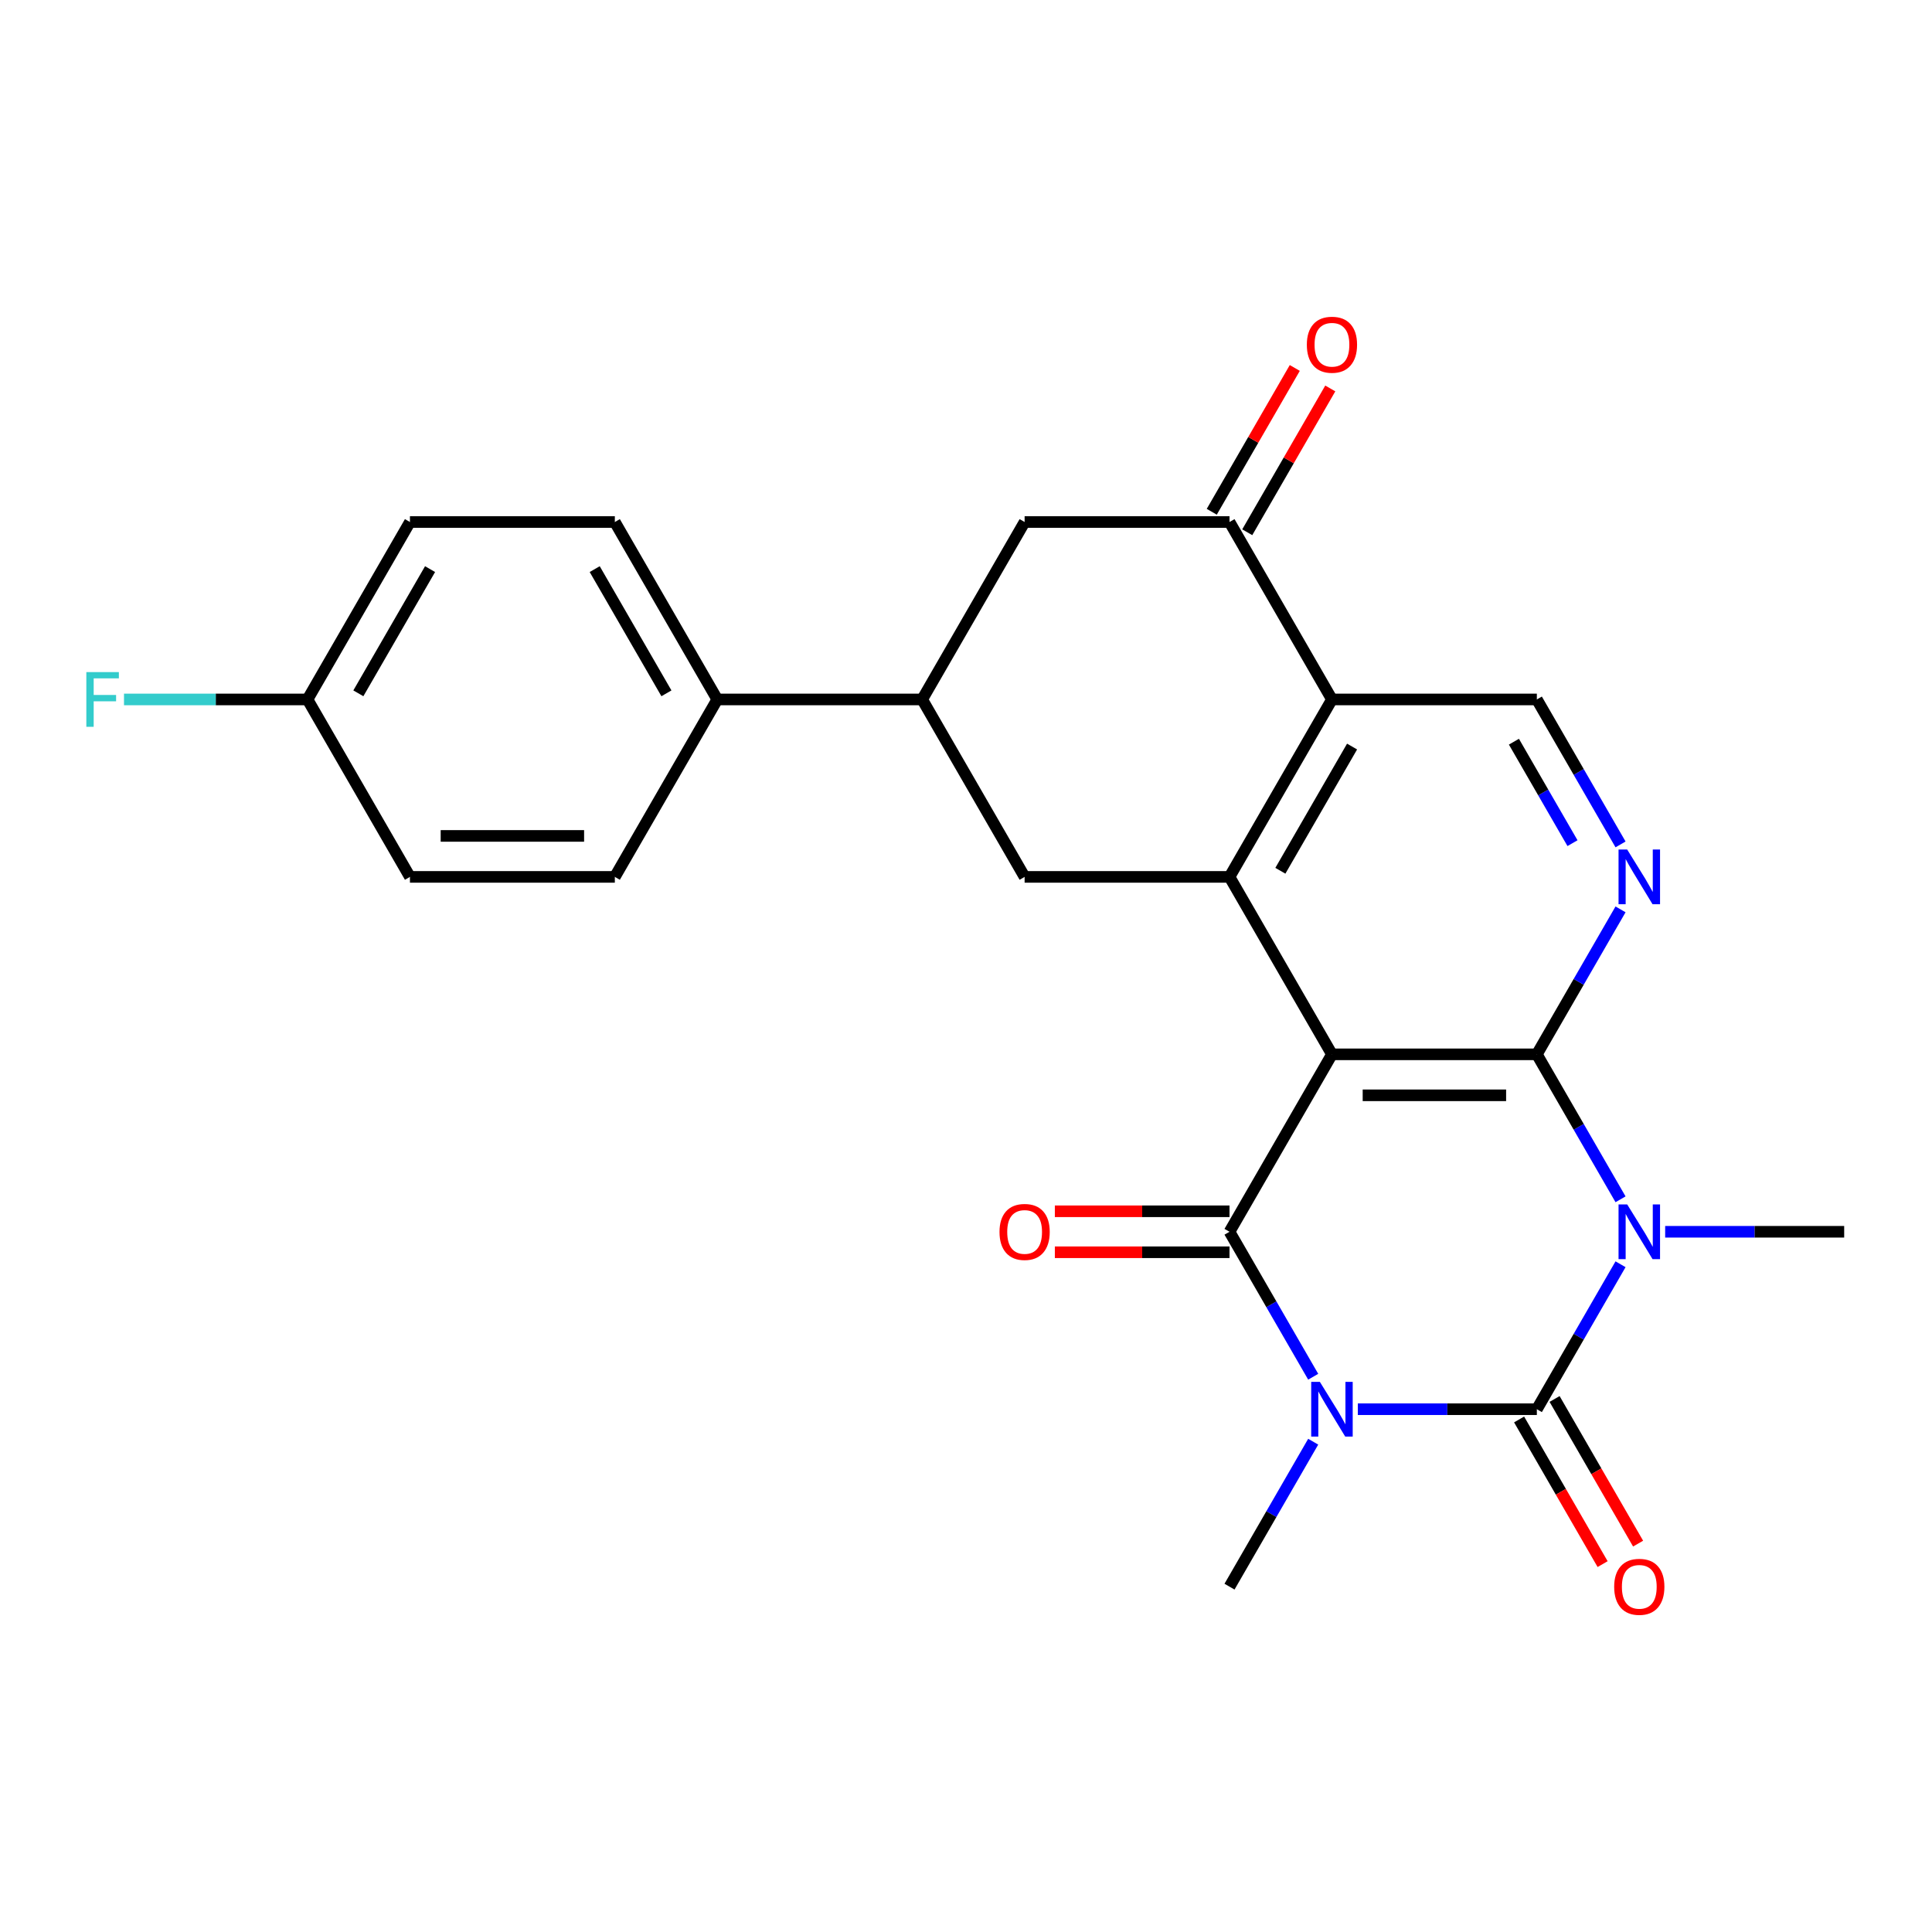 <?xml version='1.0' encoding='iso-8859-1'?>
<svg version='1.1' baseProfile='full'
              xmlns='http://www.w3.org/2000/svg'
                      xmlns:rdkit='http://www.rdkit.org/xml'
                      xmlns:xlink='http://www.w3.org/1999/xlink'
                  xml:space='preserve'
width='1000px' height='1000px' viewBox='0 0 1000 1000'>
<!-- END OF HEADER -->
<rect style='opacity:1.0;fill:#FFFFFF;stroke:none' width='1000' height='1000' x='0' y='0'> </rect>
<path class='bond-2' d='M 702.808,729.408 L 749.138,729.408' style='fill:none;fill-rule:evenodd;stroke:#0000FF;stroke-width:6px;stroke-linecap:butt;stroke-linejoin:miter;stroke-opacity:1' />
<path class='bond-2' d='M 749.138,729.408 L 795.468,729.408' style='fill:none;fill-rule:evenodd;stroke:#000000;stroke-width:6px;stroke-linecap:butt;stroke-linejoin:miter;stroke-opacity:1' />
<path class='bond-4' d='M 679.711,712.597 L 658.051,675.081' style='fill:none;fill-rule:evenodd;stroke:#0000FF;stroke-width:6px;stroke-linecap:butt;stroke-linejoin:miter;stroke-opacity:1' />
<path class='bond-4' d='M 658.051,675.081 L 636.391,637.565' style='fill:none;fill-rule:evenodd;stroke:#000000;stroke-width:6px;stroke-linecap:butt;stroke-linejoin:miter;stroke-opacity:1' />
<path class='bond-17' d='M 679.711,746.219 L 658.051,783.735' style='fill:none;fill-rule:evenodd;stroke:#0000FF;stroke-width:6px;stroke-linecap:butt;stroke-linejoin:miter;stroke-opacity:1' />
<path class='bond-17' d='M 658.051,783.735 L 636.391,821.251' style='fill:none;fill-rule:evenodd;stroke:#000000;stroke-width:6px;stroke-linecap:butt;stroke-linejoin:miter;stroke-opacity:1' />
<path class='bond-0' d='M 838.788,654.376 L 817.128,691.892' style='fill:none;fill-rule:evenodd;stroke:#0000FF;stroke-width:6px;stroke-linecap:butt;stroke-linejoin:miter;stroke-opacity:1' />
<path class='bond-0' d='M 817.128,691.892 L 795.468,729.408' style='fill:none;fill-rule:evenodd;stroke:#000000;stroke-width:6px;stroke-linecap:butt;stroke-linejoin:miter;stroke-opacity:1' />
<path class='bond-18' d='M 861.885,637.565 L 908.215,637.565' style='fill:none;fill-rule:evenodd;stroke:#0000FF;stroke-width:6px;stroke-linecap:butt;stroke-linejoin:miter;stroke-opacity:1' />
<path class='bond-18' d='M 908.215,637.565 L 954.545,637.565' style='fill:none;fill-rule:evenodd;stroke:#000000;stroke-width:6px;stroke-linecap:butt;stroke-linejoin:miter;stroke-opacity:1' />
<path class='bond-25' d='M 838.788,620.754 L 817.128,583.238' style='fill:none;fill-rule:evenodd;stroke:#0000FF;stroke-width:6px;stroke-linecap:butt;stroke-linejoin:miter;stroke-opacity:1' />
<path class='bond-25' d='M 817.128,583.238 L 795.468,545.722' style='fill:none;fill-rule:evenodd;stroke:#000000;stroke-width:6px;stroke-linecap:butt;stroke-linejoin:miter;stroke-opacity:1' />
<path class='bond-1' d='M 689.417,545.722 L 636.391,637.565' style='fill:none;fill-rule:evenodd;stroke:#000000;stroke-width:6px;stroke-linecap:butt;stroke-linejoin:miter;stroke-opacity:1' />
<path class='bond-3' d='M 689.417,545.722 L 795.468,545.722' style='fill:none;fill-rule:evenodd;stroke:#000000;stroke-width:6px;stroke-linecap:butt;stroke-linejoin:miter;stroke-opacity:1' />
<path class='bond-3' d='M 705.325,566.932 L 779.561,566.932' style='fill:none;fill-rule:evenodd;stroke:#000000;stroke-width:6px;stroke-linecap:butt;stroke-linejoin:miter;stroke-opacity:1' />
<path class='bond-5' d='M 689.417,545.722 L 636.391,453.878' style='fill:none;fill-rule:evenodd;stroke:#000000;stroke-width:6px;stroke-linecap:butt;stroke-linejoin:miter;stroke-opacity:1' />
<path class='bond-13' d='M 786.284,734.711 L 807.898,772.147' style='fill:none;fill-rule:evenodd;stroke:#000000;stroke-width:6px;stroke-linecap:butt;stroke-linejoin:miter;stroke-opacity:1' />
<path class='bond-13' d='M 807.898,772.147 L 829.511,809.583' style='fill:none;fill-rule:evenodd;stroke:#FF0000;stroke-width:6px;stroke-linecap:butt;stroke-linejoin:miter;stroke-opacity:1' />
<path class='bond-13' d='M 804.653,724.105 L 826.266,761.541' style='fill:none;fill-rule:evenodd;stroke:#000000;stroke-width:6px;stroke-linecap:butt;stroke-linejoin:miter;stroke-opacity:1' />
<path class='bond-13' d='M 826.266,761.541 L 847.88,798.977' style='fill:none;fill-rule:evenodd;stroke:#FF0000;stroke-width:6px;stroke-linecap:butt;stroke-linejoin:miter;stroke-opacity:1' />
<path class='bond-7' d='M 795.468,545.722 L 817.128,508.206' style='fill:none;fill-rule:evenodd;stroke:#000000;stroke-width:6px;stroke-linecap:butt;stroke-linejoin:miter;stroke-opacity:1' />
<path class='bond-7' d='M 817.128,508.206 L 838.788,470.69' style='fill:none;fill-rule:evenodd;stroke:#0000FF;stroke-width:6px;stroke-linecap:butt;stroke-linejoin:miter;stroke-opacity:1' />
<path class='bond-14' d='M 636.391,626.96 L 591.191,626.96' style='fill:none;fill-rule:evenodd;stroke:#000000;stroke-width:6px;stroke-linecap:butt;stroke-linejoin:miter;stroke-opacity:1' />
<path class='bond-14' d='M 591.191,626.96 L 545.991,626.96' style='fill:none;fill-rule:evenodd;stroke:#FF0000;stroke-width:6px;stroke-linecap:butt;stroke-linejoin:miter;stroke-opacity:1' />
<path class='bond-14' d='M 636.391,648.17 L 591.191,648.17' style='fill:none;fill-rule:evenodd;stroke:#000000;stroke-width:6px;stroke-linecap:butt;stroke-linejoin:miter;stroke-opacity:1' />
<path class='bond-14' d='M 591.191,648.17 L 545.991,648.17' style='fill:none;fill-rule:evenodd;stroke:#FF0000;stroke-width:6px;stroke-linecap:butt;stroke-linejoin:miter;stroke-opacity:1' />
<path class='bond-6' d='M 636.391,453.878 L 689.417,362.035' style='fill:none;fill-rule:evenodd;stroke:#000000;stroke-width:6px;stroke-linecap:butt;stroke-linejoin:miter;stroke-opacity:1' />
<path class='bond-6' d='M 662.714,450.707 L 699.832,386.417' style='fill:none;fill-rule:evenodd;stroke:#000000;stroke-width:6px;stroke-linecap:butt;stroke-linejoin:miter;stroke-opacity:1' />
<path class='bond-9' d='M 636.391,453.878 L 530.34,453.878' style='fill:none;fill-rule:evenodd;stroke:#000000;stroke-width:6px;stroke-linecap:butt;stroke-linejoin:miter;stroke-opacity:1' />
<path class='bond-8' d='M 689.417,362.035 L 636.391,270.192' style='fill:none;fill-rule:evenodd;stroke:#000000;stroke-width:6px;stroke-linecap:butt;stroke-linejoin:miter;stroke-opacity:1' />
<path class='bond-10' d='M 689.417,362.035 L 795.468,362.035' style='fill:none;fill-rule:evenodd;stroke:#000000;stroke-width:6px;stroke-linecap:butt;stroke-linejoin:miter;stroke-opacity:1' />
<path class='bond-26' d='M 838.788,437.067 L 817.128,399.551' style='fill:none;fill-rule:evenodd;stroke:#0000FF;stroke-width:6px;stroke-linecap:butt;stroke-linejoin:miter;stroke-opacity:1' />
<path class='bond-26' d='M 817.128,399.551 L 795.468,362.035' style='fill:none;fill-rule:evenodd;stroke:#000000;stroke-width:6px;stroke-linecap:butt;stroke-linejoin:miter;stroke-opacity:1' />
<path class='bond-26' d='M 813.921,436.417 L 798.76,410.156' style='fill:none;fill-rule:evenodd;stroke:#0000FF;stroke-width:6px;stroke-linecap:butt;stroke-linejoin:miter;stroke-opacity:1' />
<path class='bond-26' d='M 798.76,410.156 L 783.598,383.895' style='fill:none;fill-rule:evenodd;stroke:#000000;stroke-width:6px;stroke-linecap:butt;stroke-linejoin:miter;stroke-opacity:1' />
<path class='bond-16' d='M 645.576,275.495 L 667.062,238.279' style='fill:none;fill-rule:evenodd;stroke:#000000;stroke-width:6px;stroke-linecap:butt;stroke-linejoin:miter;stroke-opacity:1' />
<path class='bond-16' d='M 667.062,238.279 L 688.549,201.063' style='fill:none;fill-rule:evenodd;stroke:#FF0000;stroke-width:6px;stroke-linecap:butt;stroke-linejoin:miter;stroke-opacity:1' />
<path class='bond-16' d='M 627.207,264.889 L 648.694,227.673' style='fill:none;fill-rule:evenodd;stroke:#000000;stroke-width:6px;stroke-linecap:butt;stroke-linejoin:miter;stroke-opacity:1' />
<path class='bond-16' d='M 648.694,227.673 L 670.18,190.458' style='fill:none;fill-rule:evenodd;stroke:#FF0000;stroke-width:6px;stroke-linecap:butt;stroke-linejoin:miter;stroke-opacity:1' />
<path class='bond-27' d='M 636.391,270.192 L 530.34,270.192' style='fill:none;fill-rule:evenodd;stroke:#000000;stroke-width:6px;stroke-linecap:butt;stroke-linejoin:miter;stroke-opacity:1' />
<path class='bond-11' d='M 530.34,453.878 L 477.314,362.035' style='fill:none;fill-rule:evenodd;stroke:#000000;stroke-width:6px;stroke-linecap:butt;stroke-linejoin:miter;stroke-opacity:1' />
<path class='bond-12' d='M 477.314,362.035 L 530.34,270.192' style='fill:none;fill-rule:evenodd;stroke:#000000;stroke-width:6px;stroke-linecap:butt;stroke-linejoin:miter;stroke-opacity:1' />
<path class='bond-15' d='M 477.314,362.035 L 371.263,362.035' style='fill:none;fill-rule:evenodd;stroke:#000000;stroke-width:6px;stroke-linecap:butt;stroke-linejoin:miter;stroke-opacity:1' />
<path class='bond-19' d='M 371.263,362.035 L 318.237,270.192' style='fill:none;fill-rule:evenodd;stroke:#000000;stroke-width:6px;stroke-linecap:butt;stroke-linejoin:miter;stroke-opacity:1' />
<path class='bond-19' d='M 344.94,358.864 L 307.822,294.574' style='fill:none;fill-rule:evenodd;stroke:#000000;stroke-width:6px;stroke-linecap:butt;stroke-linejoin:miter;stroke-opacity:1' />
<path class='bond-20' d='M 371.263,362.035 L 318.237,453.878' style='fill:none;fill-rule:evenodd;stroke:#000000;stroke-width:6px;stroke-linecap:butt;stroke-linejoin:miter;stroke-opacity:1' />
<path class='bond-22' d='M 318.237,270.192 L 212.186,270.192' style='fill:none;fill-rule:evenodd;stroke:#000000;stroke-width:6px;stroke-linecap:butt;stroke-linejoin:miter;stroke-opacity:1' />
<path class='bond-23' d='M 318.237,453.878 L 212.186,453.878' style='fill:none;fill-rule:evenodd;stroke:#000000;stroke-width:6px;stroke-linecap:butt;stroke-linejoin:miter;stroke-opacity:1' />
<path class='bond-23' d='M 302.329,432.668 L 228.093,432.668' style='fill:none;fill-rule:evenodd;stroke:#000000;stroke-width:6px;stroke-linecap:butt;stroke-linejoin:miter;stroke-opacity:1' />
<path class='bond-21' d='M 159.16,362.035 L 212.186,453.878' style='fill:none;fill-rule:evenodd;stroke:#000000;stroke-width:6px;stroke-linecap:butt;stroke-linejoin:miter;stroke-opacity:1' />
<path class='bond-24' d='M 159.16,362.035 L 111.67,362.035' style='fill:none;fill-rule:evenodd;stroke:#000000;stroke-width:6px;stroke-linecap:butt;stroke-linejoin:miter;stroke-opacity:1' />
<path class='bond-24' d='M 111.67,362.035 L 64.18,362.035' style='fill:none;fill-rule:evenodd;stroke:#33CCCC;stroke-width:6px;stroke-linecap:butt;stroke-linejoin:miter;stroke-opacity:1' />
<path class='bond-28' d='M 159.16,362.035 L 212.186,270.192' style='fill:none;fill-rule:evenodd;stroke:#000000;stroke-width:6px;stroke-linecap:butt;stroke-linejoin:miter;stroke-opacity:1' />
<path class='bond-28' d='M 185.482,358.864 L 222.6,294.574' style='fill:none;fill-rule:evenodd;stroke:#000000;stroke-width:6px;stroke-linecap:butt;stroke-linejoin:miter;stroke-opacity:1' />
<path  class='atom-0' d='M 683.157 715.248
L 692.437 730.248
Q 693.357 731.728, 694.837 734.408
Q 696.317 737.088, 696.397 737.248
L 696.397 715.248
L 700.157 715.248
L 700.157 743.568
L 696.277 743.568
L 686.317 727.168
Q 685.157 725.248, 683.917 723.048
Q 682.717 720.848, 682.357 720.168
L 682.357 743.568
L 678.677 743.568
L 678.677 715.248
L 683.157 715.248
' fill='#0000FF'/>
<path  class='atom-1' d='M 842.234 623.405
L 851.514 638.405
Q 852.434 639.885, 853.914 642.565
Q 855.394 645.245, 855.474 645.405
L 855.474 623.405
L 859.234 623.405
L 859.234 651.725
L 855.354 651.725
L 845.394 635.325
Q 844.234 633.405, 842.994 631.205
Q 841.794 629.005, 841.434 628.325
L 841.434 651.725
L 837.754 651.725
L 837.754 623.405
L 842.234 623.405
' fill='#0000FF'/>
<path  class='atom-8' d='M 842.234 439.718
L 851.514 454.718
Q 852.434 456.198, 853.914 458.878
Q 855.394 461.558, 855.474 461.718
L 855.474 439.718
L 859.234 439.718
L 859.234 468.038
L 855.354 468.038
L 845.394 451.638
Q 844.234 449.718, 842.994 447.518
Q 841.794 445.318, 841.434 444.638
L 841.434 468.038
L 837.754 468.038
L 837.754 439.718
L 842.234 439.718
' fill='#0000FF'/>
<path  class='atom-14' d='M 835.494 821.331
Q 835.494 814.531, 838.854 810.731
Q 842.214 806.931, 848.494 806.931
Q 854.774 806.931, 858.134 810.731
Q 861.494 814.531, 861.494 821.331
Q 861.494 828.211, 858.094 832.131
Q 854.694 836.011, 848.494 836.011
Q 842.254 836.011, 838.854 832.131
Q 835.494 828.251, 835.494 821.331
M 848.494 832.811
Q 852.814 832.811, 855.134 829.931
Q 857.494 827.011, 857.494 821.331
Q 857.494 815.771, 855.134 812.971
Q 852.814 810.131, 848.494 810.131
Q 844.174 810.131, 841.814 812.931
Q 839.494 815.731, 839.494 821.331
Q 839.494 827.051, 841.814 829.931
Q 844.174 832.811, 848.494 832.811
' fill='#FF0000'/>
<path  class='atom-15' d='M 517.34 637.645
Q 517.34 630.845, 520.7 627.045
Q 524.06 623.245, 530.34 623.245
Q 536.62 623.245, 539.98 627.045
Q 543.34 630.845, 543.34 637.645
Q 543.34 644.525, 539.94 648.445
Q 536.54 652.325, 530.34 652.325
Q 524.1 652.325, 520.7 648.445
Q 517.34 644.565, 517.34 637.645
M 530.34 649.125
Q 534.66 649.125, 536.98 646.245
Q 539.34 643.325, 539.34 637.645
Q 539.34 632.085, 536.98 629.285
Q 534.66 626.445, 530.34 626.445
Q 526.02 626.445, 523.66 629.245
Q 521.34 632.045, 521.34 637.645
Q 521.34 643.365, 523.66 646.245
Q 526.02 649.125, 530.34 649.125
' fill='#FF0000'/>
<path  class='atom-17' d='M 676.417 178.429
Q 676.417 171.629, 679.777 167.829
Q 683.137 164.029, 689.417 164.029
Q 695.697 164.029, 699.057 167.829
Q 702.417 171.629, 702.417 178.429
Q 702.417 185.309, 699.017 189.229
Q 695.617 193.109, 689.417 193.109
Q 683.177 193.109, 679.777 189.229
Q 676.417 185.349, 676.417 178.429
M 689.417 189.909
Q 693.737 189.909, 696.057 187.029
Q 698.417 184.109, 698.417 178.429
Q 698.417 172.869, 696.057 170.069
Q 693.737 167.229, 689.417 167.229
Q 685.097 167.229, 682.737 170.029
Q 680.417 172.829, 680.417 178.429
Q 680.417 184.149, 682.737 187.029
Q 685.097 189.909, 689.417 189.909
' fill='#FF0000'/>
<path  class='atom-25' d='M 44.689 347.875
L 61.529 347.875
L 61.529 351.115
L 48.489 351.115
L 48.489 359.715
L 60.089 359.715
L 60.089 362.995
L 48.489 362.995
L 48.489 376.195
L 44.689 376.195
L 44.689 347.875
' fill='#33CCCC'/>
</svg>
